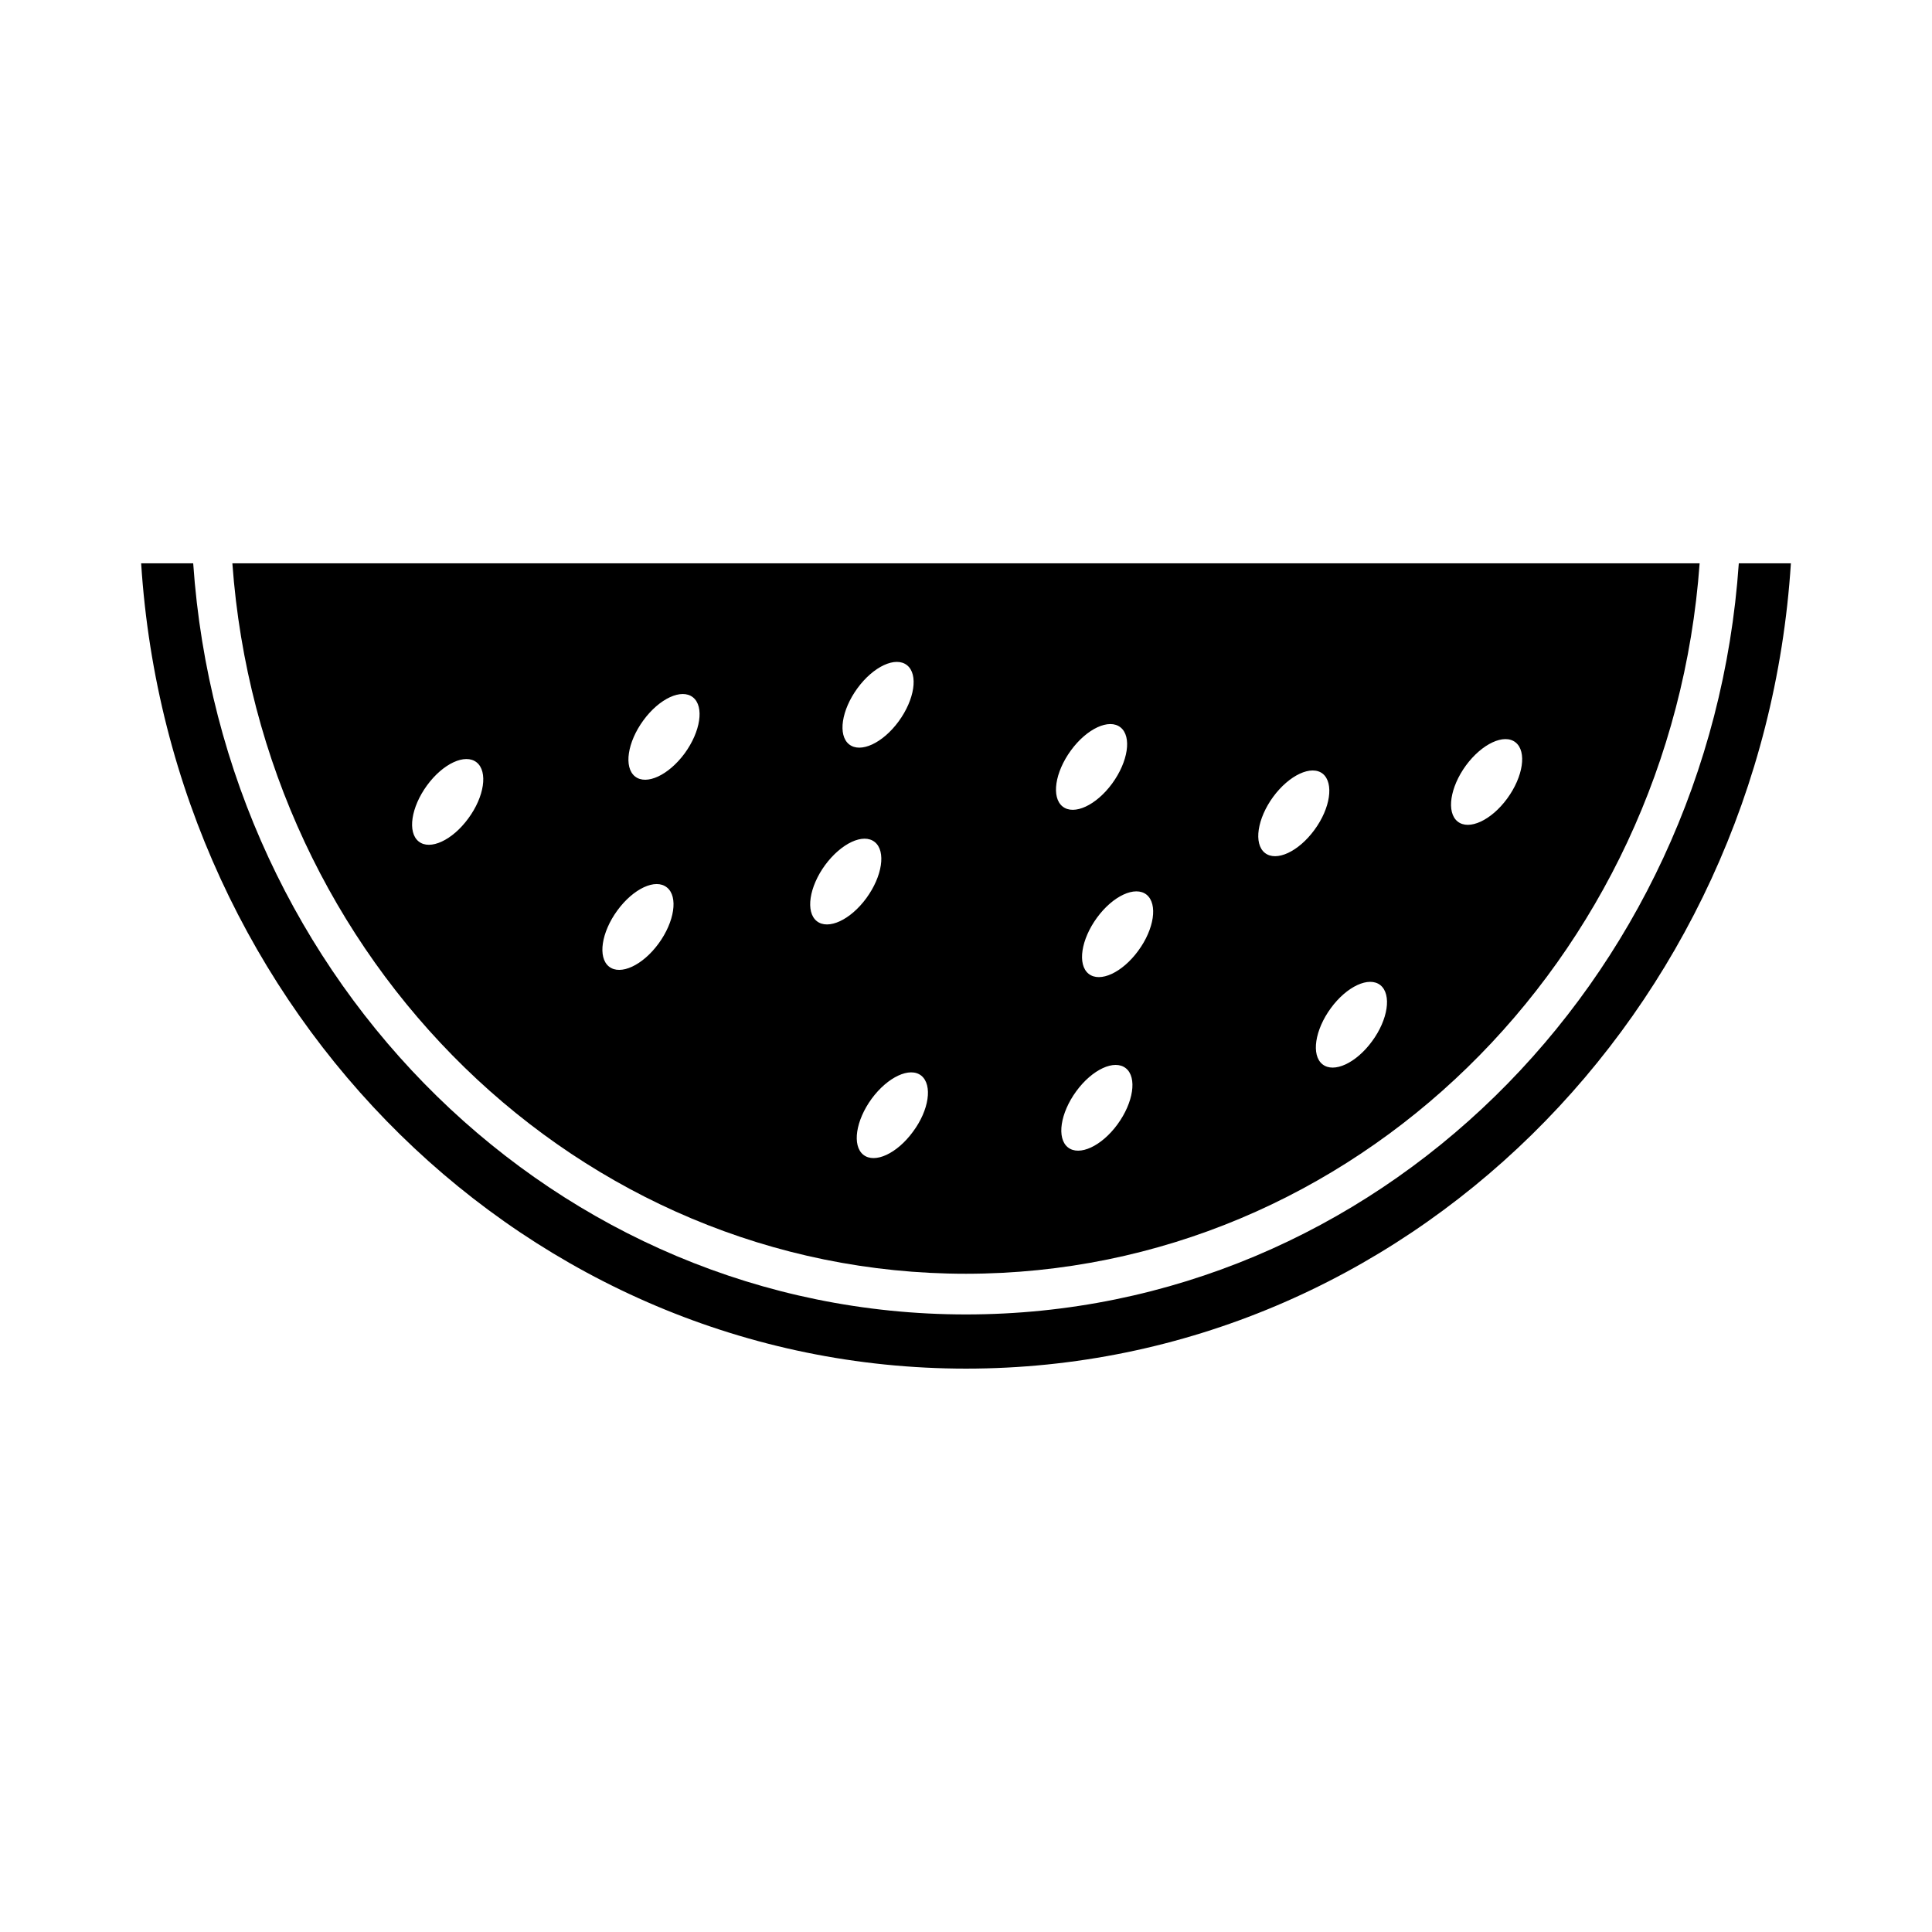 <?xml version="1.0" encoding="UTF-8"?>
<!-- Uploaded to: SVG Repo, www.svgrepo.com, Generator: SVG Repo Mixer Tools -->
<svg fill="#000000" width="800px" height="800px" version="1.1" viewBox="144 144 512 512" xmlns="http://www.w3.org/2000/svg">
 <g>
  <path d="m195.2 293.29c7.66 111.24 96.379 199.05 204.8 199.05 108.42 0 197.14-87.812 204.8-199.05h13.805c-7.656 119.2-102.57 213.41-218.6 213.41s-210.95-94.211-218.6-213.41z"/>
  <path d="m594.42 293.29h-388.84c7.609 105.3 91.742 188.27 194.42 188.27 102.73-0.051 186.81-82.98 194.42-188.27zm-326.32 67.609c-4.231 5.793-10.125 8.516-13.148 6.098s-2.016-9.07 2.215-14.863 10.125-8.516 13.148-6.098c3.023 2.418 2.066 9.07-2.215 14.863zm52.648 18.289c3.023 2.418 2.016 9.07-2.215 14.863-4.231 5.793-10.125 8.516-13.148 6.098-3.023-2.418-2.016-9.07 2.215-14.863 4.231-5.797 10.125-8.566 13.148-6.098zm4.684-35.52c-4.231 5.742-10.125 8.516-13.148 6.098-3.023-2.418-2.016-9.07 2.215-14.863s10.125-8.516 13.148-6.098c3.027 2.418 2.019 9.07-2.215 14.863zm50.383 23.477c3.023 2.418 2.016 9.07-2.215 14.863-4.231 5.793-10.125 8.516-13.148 6.098s-2.016-9.07 2.215-14.863c4.281-5.793 10.125-8.516 13.148-6.098zm6.348-31.988c-4.231 5.793-10.125 8.516-13.148 6.098-3.023-2.418-2.016-9.07 2.215-14.863s10.125-8.516 13.148-6.098c3.023 2.418 2.016 9.066-2.215 14.863zm3.777 108.77c-4.231 5.793-10.125 8.516-13.148 6.098-3.023-2.418-2.016-9.07 2.215-14.863 4.231-5.742 10.125-8.516 13.148-6.098 3.027 2.469 2.066 9.121-2.215 14.863zm43.277-10.73c4.231-5.793 10.125-8.516 13.148-6.098 3.023 2.418 2.016 9.07-2.215 14.863-4.231 5.793-10.125 8.516-13.148 6.098-3.023-2.418-2.016-9.07 2.215-14.863zm9.523-81.566c-4.231 5.793-10.125 8.516-13.148 6.098s-2.016-9.07 2.215-14.863c4.231-5.793 10.125-8.516 13.148-6.098 3.023 2.418 2.016 9.07-2.215 14.863zm6.902 44.336c-4.231 5.793-10.125 8.516-13.148 6.098-3.023-2.418-2.016-9.07 2.215-14.863 4.231-5.793 10.125-8.516 13.148-6.098 3.023 2.469 2.016 9.117-2.215 14.863zm46.703-32.043c-4.231 5.793-10.125 8.516-13.148 6.098-3.023-2.418-2.016-9.07 2.215-14.863 4.231-5.742 10.125-8.516 13.148-6.098 2.973 2.469 2.016 9.121-2.215 14.863zm15.266 56.023c-4.231 5.793-10.125 8.516-13.148 6.098-3.023-2.418-2.016-9.07 2.215-14.863 4.231-5.793 10.125-8.516 13.148-6.098 3.023 2.469 2.016 9.121-2.215 14.863zm22.672-58.238c-3.023-2.418-2.016-9.07 2.215-14.863 4.231-5.742 10.125-8.516 13.148-6.098 3.023 2.418 2.016 9.07-2.215 14.863-4.234 5.793-10.129 8.516-13.148 6.098z"/>
 </g>
</svg>